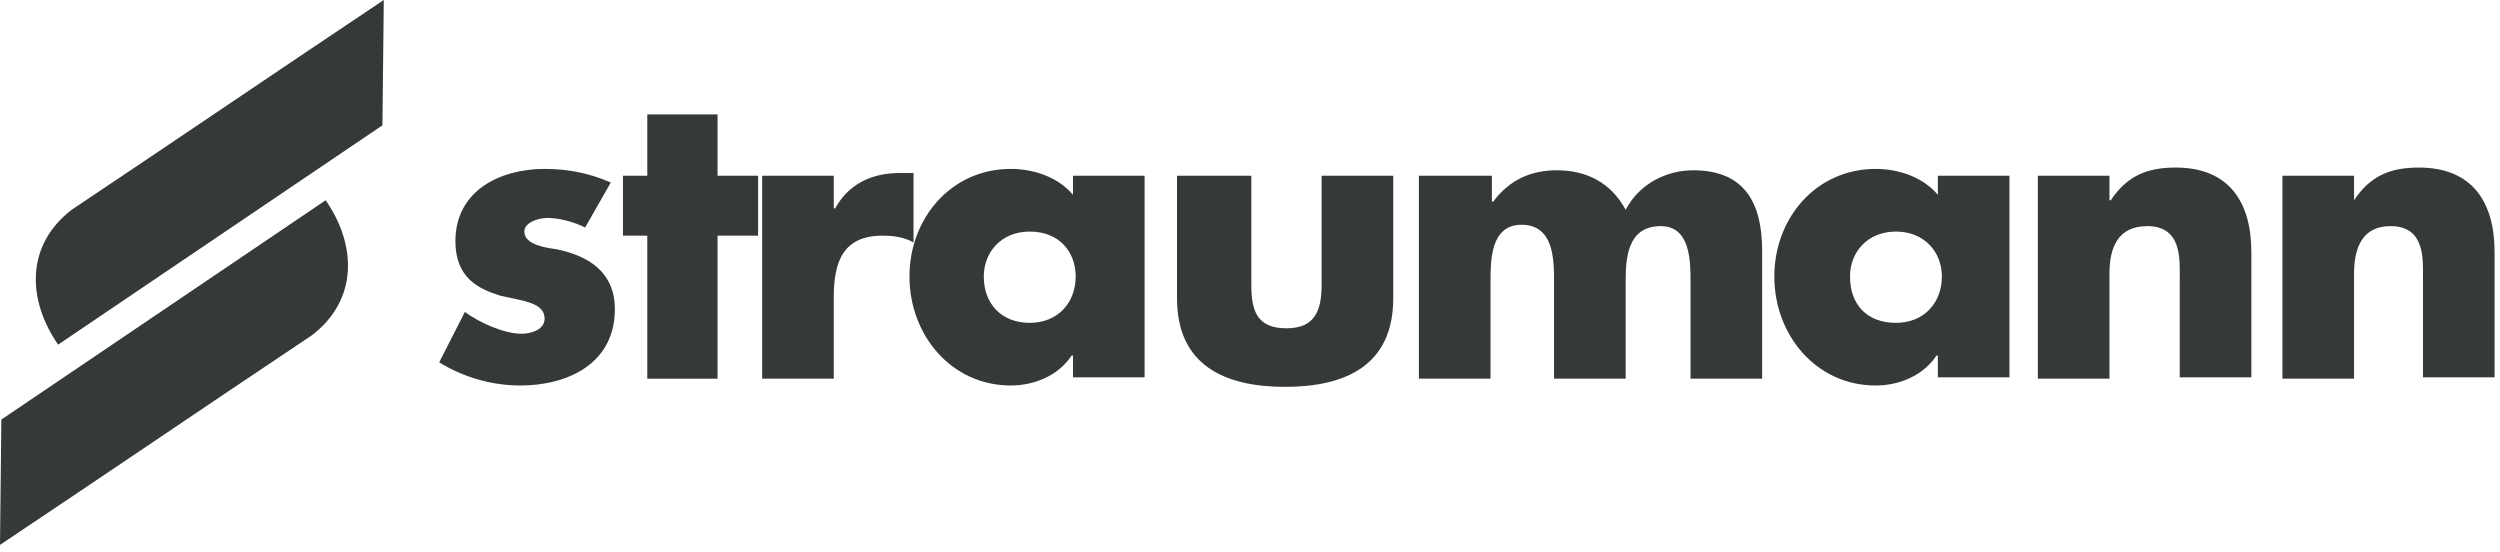 <?xml version="1.0" encoding="UTF-8"?> <svg xmlns="http://www.w3.org/2000/svg" width="317" height="70" viewBox="0 0 317 70" fill="none"><path d="M298.494 22.282H289.412V48.018H298.494V34.718C298.494 31.436 299.522 28.673 303.12 28.673C307.575 28.673 307.233 32.991 307.233 35.409V47.845H316.314V31.954C316.314 25.736 313.573 21.245 306.719 21.245C303.12 21.245 300.55 22.282 298.494 25.391V22.282Z" fill="#36393A"></path><path d="M267.48 22.282H258.398V48.018H267.48V34.718C267.48 31.436 268.508 28.673 272.278 28.673C276.733 28.673 276.39 32.991 276.39 35.409V47.845H285.472V31.954C285.472 25.736 282.73 21.245 275.876 21.245C272.278 21.245 269.708 22.282 267.651 25.391H267.48V22.282Z" fill="#36393A"></path><path d="M254.8 22.282H245.718V24.7C243.833 22.455 240.749 21.418 237.836 21.418C230.296 21.418 224.984 27.636 224.984 35.064C224.984 42.491 230.296 48.882 237.836 48.882C240.749 48.882 243.833 47.673 245.547 45.082H245.718V47.846H254.8V22.282ZM240.406 29.364C244.004 29.364 246.232 31.955 246.232 35.064C246.232 38.346 244.004 40.936 240.406 40.936C236.636 40.936 234.58 38.518 234.58 35.064C234.58 31.955 236.808 29.364 240.406 29.364Z" fill="#36393A"></path><path d="M189 22.282H179.918V48.018H189V35.755C189 32.991 189 28.5 192.941 28.5C197.053 28.5 197.053 32.991 197.053 35.755V48.018H206.135V35.755C206.135 32.818 206.306 28.673 210.59 28.673C214.36 28.673 214.36 33.163 214.36 35.755V48.018H223.441V31.782C223.441 25.736 221.214 21.591 214.702 21.591C211.275 21.591 207.848 23.318 206.135 26.6C204.25 23.145 201.166 21.591 197.396 21.591C194.14 21.591 191.399 22.8 189.342 25.564H189.171V22.282H189Z" fill="#36393A"></path><path d="M149.246 22.282V37.827C149.246 46.291 155.243 49.054 162.954 49.054C170.665 49.054 176.662 46.291 176.662 37.827V22.282H167.581V36.1C167.581 39.382 166.724 41.627 163.126 41.627C159.356 41.627 158.67 39.382 158.67 36.1V22.282H149.246Z" fill="#36393A"></path><path d="M145.135 22.282H136.054V24.7C134.169 22.455 131.085 21.418 128.172 21.418C120.632 21.418 115.32 27.636 115.32 35.064C115.32 42.491 120.632 48.882 128.172 48.882C131.085 48.882 134.169 47.673 135.882 45.082H136.054V47.846H145.135V22.282ZM130.571 29.364C134.34 29.364 136.397 31.955 136.397 35.064C136.397 38.346 134.169 40.936 130.571 40.936C126.972 40.936 124.745 38.518 124.745 35.064C124.745 31.955 126.972 29.364 130.571 29.364Z" fill="#36393A"></path><path d="M105.724 22.282H96.643V48.018H105.724V37.654C105.724 33.164 106.924 29.882 111.893 29.882C113.264 29.882 114.634 30.055 115.834 30.745V21.936H114.12C110.522 21.936 107.609 23.318 105.896 26.427H105.724V22.282Z" fill="#36393A"></path><path d="M90.987 29.882H96.127V22.282H90.987V14.509H82.076V22.282H78.992V29.882H82.076V48.018H90.987V29.882Z" fill="#36393A"></path><path d="M77.451 23.145C74.709 21.936 71.968 21.418 69.055 21.418C63.4 21.418 57.746 24.182 57.746 30.573C57.746 35.236 60.659 36.618 63.4 37.482C66.313 38.173 69.055 38.346 69.055 40.418C69.055 41.8 67.341 42.318 66.142 42.318C63.914 42.318 60.83 40.936 58.945 39.555L55.69 45.946C58.774 47.846 62.372 48.882 65.971 48.882C71.968 48.882 77.965 46.118 77.965 39.209C77.965 34.545 74.709 32.473 70.597 31.609C69.398 31.436 66.485 31.091 66.485 29.364C66.485 28.155 68.37 27.636 69.398 27.636C70.94 27.636 72.825 28.155 74.195 28.846L77.451 23.145Z" fill="#36393A"></path><path d="M48.664 0C35.47 8.809 22.276 17.791 9.082 26.6C3.256 31.091 3.427 38 7.368 43.7L48.492 15.891L48.664 0Z" fill="#36393A"></path><path d="M0 69.091C13.194 60.282 26.388 51.3 39.582 42.491C45.408 38 45.237 31.091 41.296 25.391L0.171 53.2L0 69.091Z" fill="#36393A"></path></svg> 